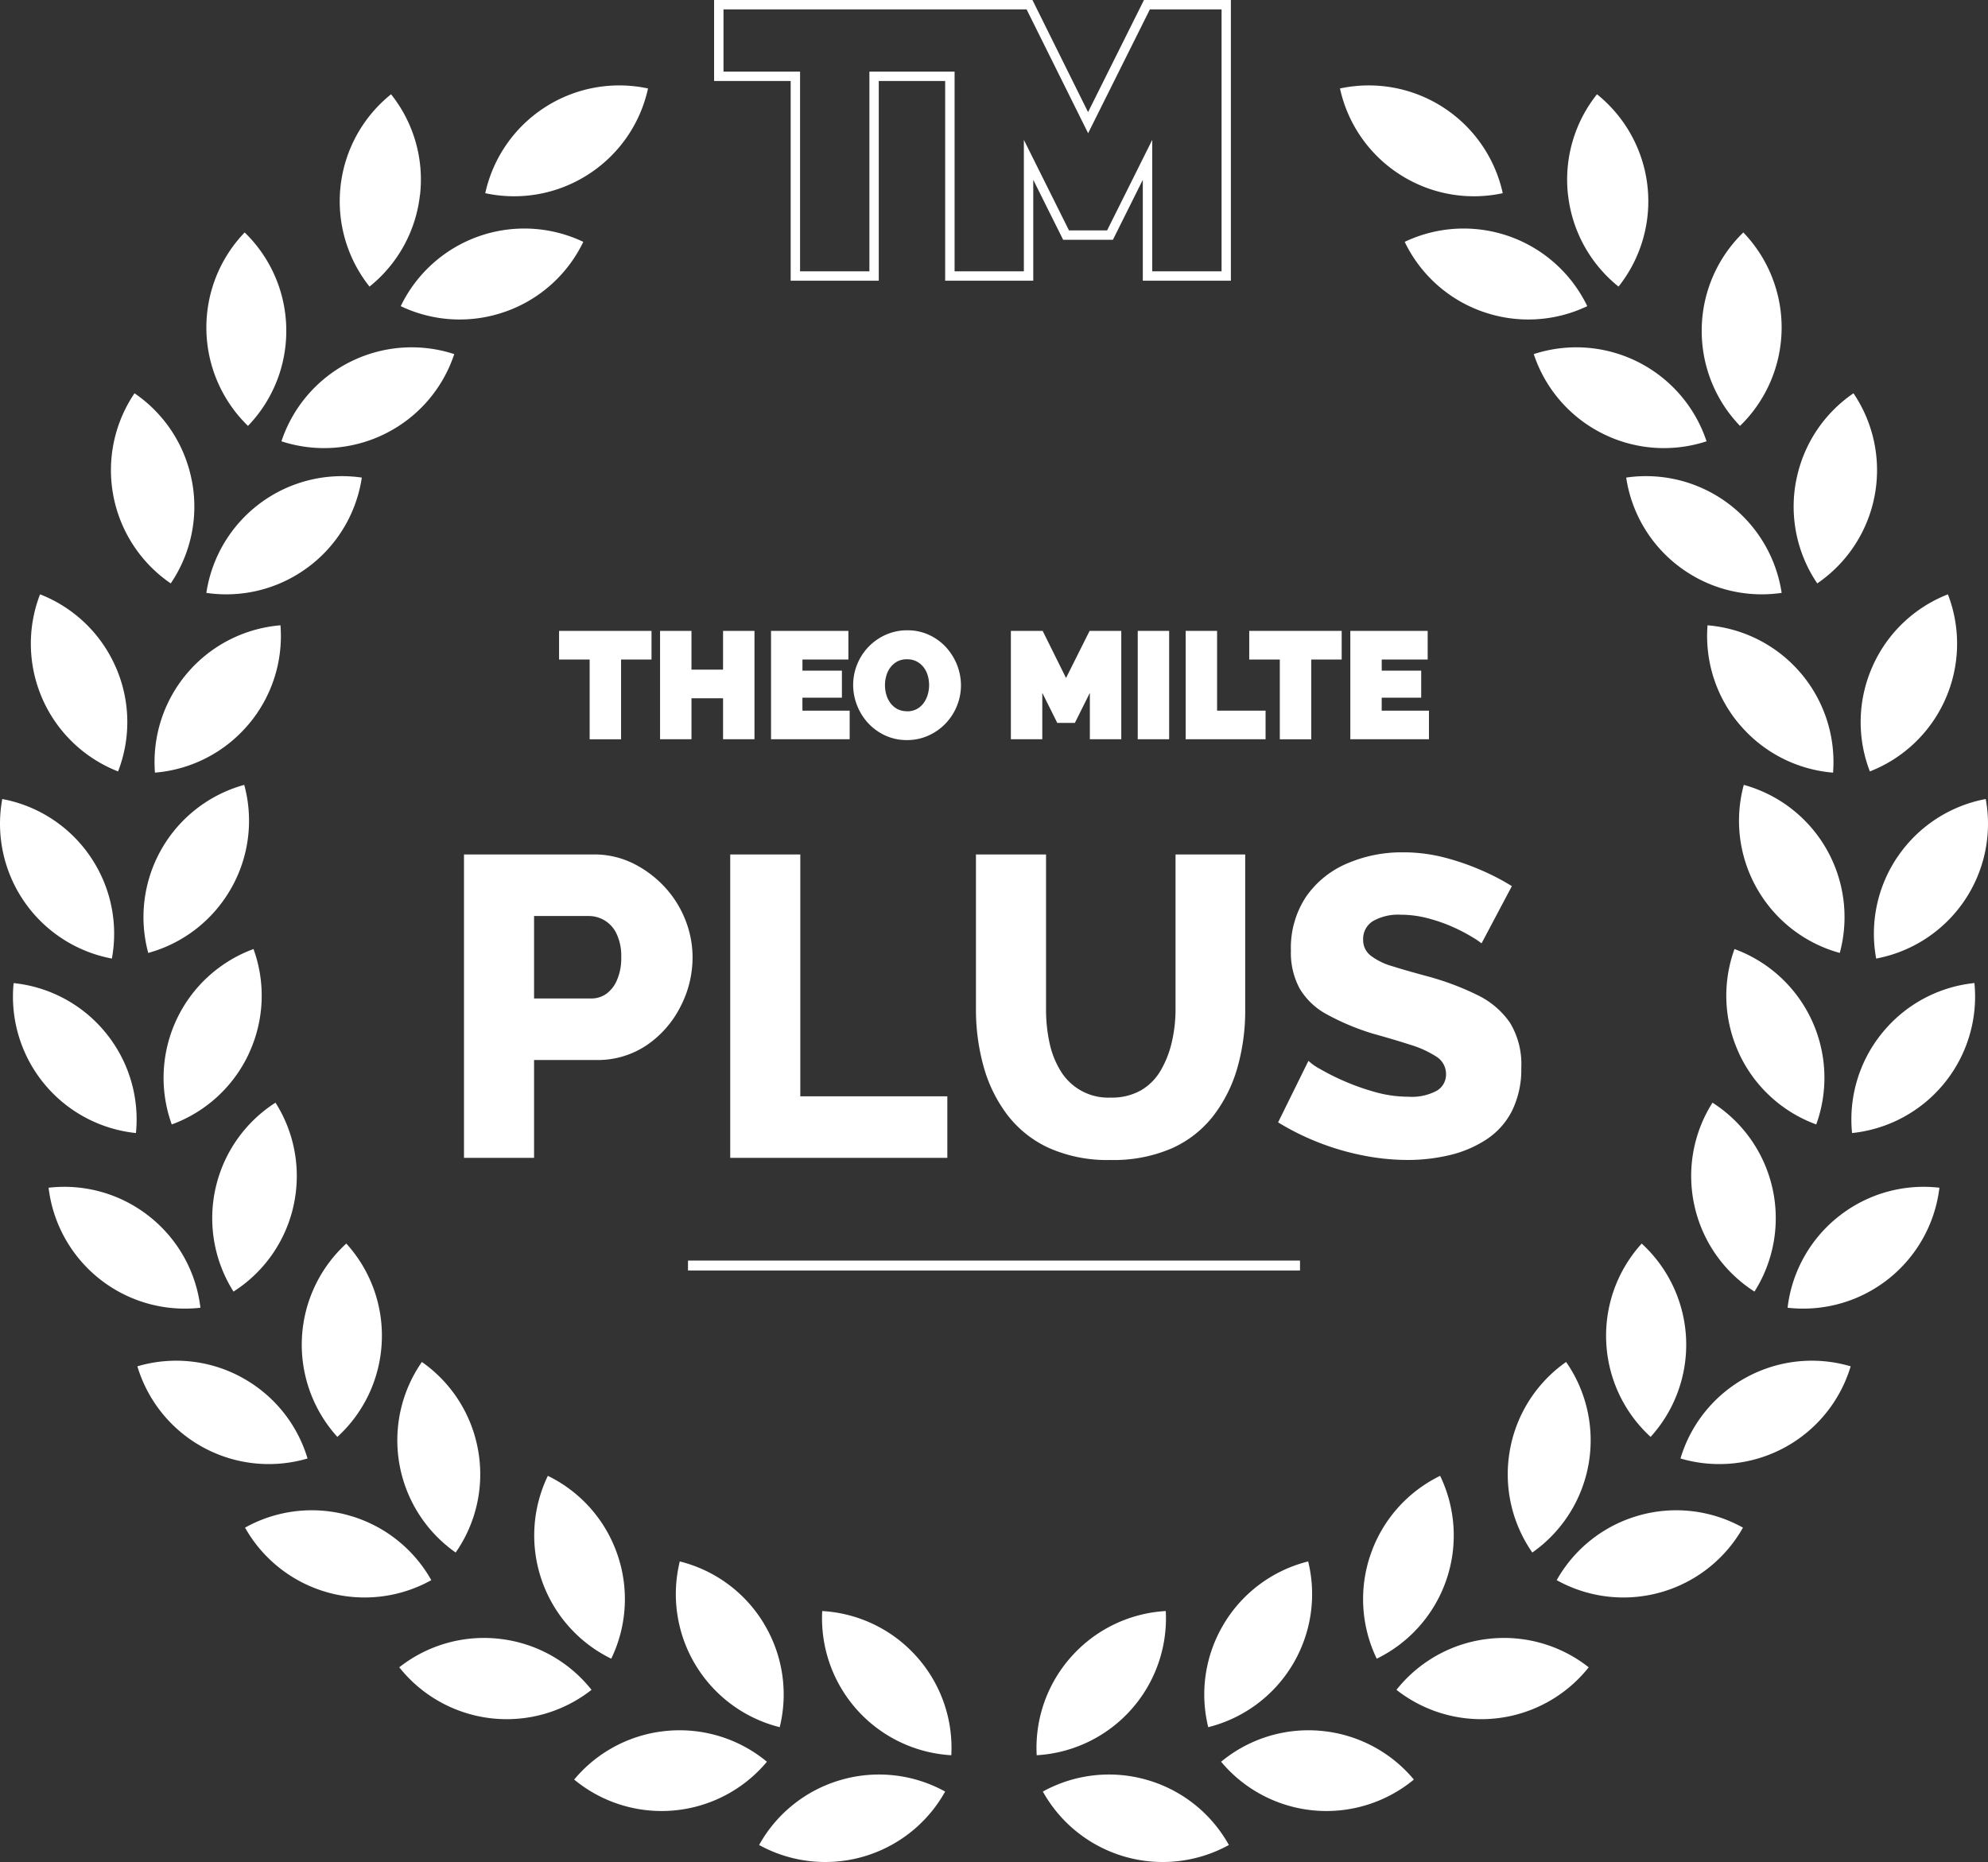 <svg xmlns="http://www.w3.org/2000/svg" xmlns:xlink="http://www.w3.org/1999/xlink" id="dachloesungen-theo-milte-plus-weiss" width="192.124" height="179.985" viewBox="0 0 192.124 179.985"><rect x="0" y="0" width="192.124" height="179.985" fill="#333333" stroke="none"/><defs><clipPath id="clip-path"><rect id="Rechteck_973" data-name="Rechteck 973" width="192.124" height="179.985" fill="none"></rect></clipPath></defs><g id="Gruppe_1145" data-name="Gruppe 1145" clip-path="url(#clip-path)"><path id="Pfad_1018" data-name="Pfad 1018" d="M166.379,257.794a13.221,13.221,0,0,0-3.36,9.544A13.258,13.258,0,0,0,175.493,253.4a13.221,13.221,0,0,0-9.115,4.395" transform="translate(-62.831 -97.676)" fill="#fff"></path><path id="Pfad_1019" data-name="Pfad 1019" d="M174.057,279.632A13.22,13.22,0,0,0,164,280.761a13.258,13.258,0,0,0,17.979,5.165,13.22,13.22,0,0,0-7.923-6.294" transform="translate(-63.217 -107.588)" fill="#fff"></path><path id="Pfad_1020" data-name="Pfad 1020" d="M191.289,251.622a13.222,13.222,0,0,0-1.522,10,13.257,13.257,0,0,0,9.657-16.021,13.22,13.22,0,0,0-8.135,6.017" transform="translate(-73.001 -94.672)" fill="#fff"></path><path id="Pfad_1021" data-name="Pfad 1021" d="M201.7,272.214a13.22,13.22,0,0,0-9.669,2.984,13.258,13.258,0,0,0,18.627,1.722,13.221,13.221,0,0,0-8.958-4.706" transform="translate(-74.02 -104.907)" fill="#fff"></path><path id="Pfad_1022" data-name="Pfad 1022" d="M215.093,239.711a13.22,13.22,0,0,0,.586,10.1,13.258,13.258,0,0,0,6.126-17.675,13.221,13.221,0,0,0-6.711,7.573" transform="translate(-82.628 -89.481)" fill="#fff"></path><path id="Pfad_1023" data-name="Pfad 1023" d="M228.449,257.724a13.218,13.218,0,0,0-8.84,4.924,13.258,13.258,0,0,0,18.579-2.178,13.221,13.221,0,0,0-9.739-2.746" transform="translate(-84.652 -99.308)" fill="#fff"></path><path id="Pfad_1024" data-name="Pfad 1024" d="M237.314,222.76a13.221,13.221,0,0,0,2.169,9.884,13.258,13.258,0,0,0,3.266-18.419,13.221,13.221,0,0,0-5.435,8.535" transform="translate(-91.397 -82.576)" fill="#fff"></path><path id="Pfad_1025" data-name="Pfad 1025" d="M252.761,238.051a13.221,13.221,0,0,0-7.955,6.255,13.258,13.258,0,0,0,18-5.076,13.219,13.219,0,0,0-10.05-1.179" transform="translate(-94.364 -91.567)" fill="#fff"></path><path id="Pfad_1026" data-name="Pfad 1026" d="M252.589,205.124a13.218,13.218,0,0,0,4.289,9.165,13.258,13.258,0,0,0-.863-18.686,13.22,13.22,0,0,0-3.426,9.521" transform="translate(-97.359 -75.398)" fill="#fff"></path><path id="Pfad_1027" data-name="Pfad 1027" d="M270.656,215.628a13.221,13.221,0,0,0-6.385,7.849,13.258,13.258,0,0,0,16.448-8.908,13.22,13.22,0,0,0-10.063,1.059" transform="translate(-101.867 -82.499)" fill="#fff"></path><path id="Pfad_1028" data-name="Pfad 1028" d="M266.272,183.406a13.224,13.224,0,0,0,5.8,8.293,13.257,13.257,0,0,0-4.057-18.261,13.222,13.222,0,0,0-1.742,9.968" transform="translate(-102.516 -66.854)" fill="#fff"></path><path id="Pfad_1029" data-name="Pfad 1029" d="M286.058,189.532a13.22,13.22,0,0,0-4.943,8.83,13.258,13.258,0,0,0,14.674-11.6,13.222,13.222,0,0,0-9.732,2.771" transform="translate(-108.36 -71.956)" fill="#fff"></path><path id="Pfad_1030" data-name="Pfad 1030" d="M272.715,159.382a13.224,13.224,0,0,0,7.452,6.846,13.256,13.256,0,0,0-7.9-16.954,13.221,13.221,0,0,0,.452,10.108" transform="translate(-104.642 -57.539)" fill="#fff"></path><path id="Pfad_1031" data-name="Pfad 1031" d="M294.135,159.437a13.219,13.219,0,0,0-2.92,9.688,13.258,13.258,0,0,0,11.825-14.5,13.22,13.22,0,0,0-8.9,4.807" transform="translate(-112.228 -59.604)" fill="#fff"></path><path id="Pfad_1032" data-name="Pfad 1032" d="M275.223,133.489a13.223,13.223,0,0,0,7.991,6.208,13.259,13.259,0,0,0-9.275-16.245,13.222,13.222,0,0,0,1.284,10.037" transform="translate(-105.415 -47.586)" fill="#fff"></path><path id="Pfad_1033" data-name="Pfad 1033" d="M297.021,131.2a13.223,13.223,0,0,0-2.112,9.9A13.258,13.258,0,0,0,305.5,125.679a13.223,13.223,0,0,0-8.478,5.525" transform="translate(-113.593 -48.445)" fill="#fff"></path><path id="Pfad_1034" data-name="Pfad 1034" d="M271.635,107.979a13.218,13.218,0,0,0,9,4.616,13.258,13.258,0,0,0-12.13-14.241,13.221,13.221,0,0,0,3.125,9.624" transform="translate(-103.485 -37.912)" fill="#fff"></path><path id="Pfad_1035" data-name="Pfad 1035" d="M293.741,100.483A13.217,13.217,0,0,0,293.5,110.6a13.258,13.258,0,0,0,7.541-17.118,13.224,13.224,0,0,0-7.3,7" transform="translate(-112.792 -36.033)" fill="#fff"></path><path id="Pfad_1036" data-name="Pfad 1036" d="M260.947,83.705a13.22,13.22,0,0,0,9.812,2.471,13.258,13.258,0,0,0-15.024-11.145,13.221,13.221,0,0,0,5.211,8.674" transform="translate(-98.577 -28.868)" fill="#fff"></path><path id="Pfad_1037" data-name="Pfad 1037" d="M282.305,70.327a13.219,13.219,0,0,0,2.046,9.91,13.258,13.258,0,0,0,3.5-18.377,13.222,13.222,0,0,0-5.541,8.467" transform="translate(-108.728 -23.845)" fill="#fff"></path><path id="Pfad_1038" data-name="Pfad 1038" d="M247.808,62.946a13.223,13.223,0,0,0,10.09.767,13.259,13.259,0,0,0-16.7-8.428,13.22,13.22,0,0,0,6.61,7.661" transform="translate(-92.973 -21.057)" fill="#fff"></path><path id="Pfad_1039" data-name="Pfad 1039" d="M267.614,45.842a13.218,13.218,0,0,0,3.7,9.418,13.258,13.258,0,0,0,.32-18.7,13.215,13.215,0,0,0-4.021,9.286" transform="translate(-103.155 -14.091)" fill="#fff"></path><path id="Pfad_1040" data-name="Pfad 1040" d="M228.449,43.981a13.222,13.222,0,0,0,10.1-.534,13.257,13.257,0,0,0-17.643-6.215,13.22,13.22,0,0,0,7.538,6.749" transform="translate(-85.153 -13.854)" fill="#fff"></path><path id="Pfad_1041" data-name="Pfad 1041" d="M246.539,24.554a13.22,13.22,0,0,0,4.879,8.865,13.259,13.259,0,0,0-2.083-18.59,13.221,13.221,0,0,0-2.8,9.725" transform="translate(-95 -5.716)" fill="#fff"></path><path id="Pfad_1042" data-name="Pfad 1042" d="M216.5,22.038a13.22,13.22,0,0,0,9.955,1.814,13.258,13.258,0,0,0-15.73-10.123,13.216,13.216,0,0,0,5.775,8.309" transform="translate(-81.226 -5.178)" fill="#fff"></path><path id="Pfad_1043" data-name="Pfad 1043" d="M138.406,257.794a13.221,13.221,0,0,1,3.36,9.544A13.258,13.258,0,0,1,129.291,253.4a13.221,13.221,0,0,1,9.115,4.395" transform="translate(-49.83 -97.676)" fill="#fff"></path><path id="Pfad_1044" data-name="Pfad 1044" d="M127.3,279.632a13.22,13.22,0,0,1,10.056,1.129,13.258,13.258,0,0,1-17.979,5.165,13.22,13.22,0,0,1,7.923-6.294" transform="translate(-46.015 -107.588)" fill="#fff"></path><path id="Pfad_1045" data-name="Pfad 1045" d="M114.8,251.622a13.222,13.222,0,0,1,1.522,10,13.258,13.258,0,0,1-9.657-16.021,13.219,13.219,0,0,1,8.136,6.017" transform="translate(-40.969 -94.672)" fill="#fff"></path><path id="Pfad_1046" data-name="Pfad 1046" d="M99.252,272.214a13.219,13.219,0,0,1,9.669,2.984,13.258,13.258,0,0,1-18.627,1.722,13.222,13.222,0,0,1,8.958-4.706" transform="translate(-34.805 -104.907)" fill="#fff"></path><path id="Pfad_1047" data-name="Pfad 1047" d="M92.04,239.711a13.221,13.221,0,0,1-.586,10.1,13.258,13.258,0,0,1-6.126-17.675,13.221,13.221,0,0,1,6.711,7.573" transform="translate(-32.383 -89.481)" fill="#fff"></path><path id="Pfad_1048" data-name="Pfad 1048" d="M72.53,257.724a13.218,13.218,0,0,1,8.84,4.924,13.258,13.258,0,0,1-18.579-2.178,13.221,13.221,0,0,1,9.739-2.746" transform="translate(-24.204 -99.308)" fill="#fff"></path><path id="Pfad_1049" data-name="Pfad 1049" d="M70.29,222.76a13.22,13.22,0,0,1-2.169,9.884,13.258,13.258,0,0,1-3.266-18.419,13.221,13.221,0,0,1,5.435,8.535" transform="translate(-24.084 -82.576)" fill="#fff"></path><path id="Pfad_1050" data-name="Pfad 1050" d="M48.579,238.051a13.221,13.221,0,0,1,7.955,6.255,13.258,13.258,0,0,1-18-5.076,13.219,13.219,0,0,1,10.05-1.179" transform="translate(-14.852 -91.567)" fill="#fff"></path><path id="Pfad_1051" data-name="Pfad 1051" d="M55.186,205.124a13.22,13.22,0,0,1-4.288,9.165A13.257,13.257,0,0,1,51.76,195.6a13.22,13.22,0,0,1,3.426,9.521" transform="translate(-18.293 -75.398)" fill="#fff"></path><path id="Pfad_1052" data-name="Pfad 1052" d="M31.659,215.628a13.222,13.222,0,0,1,6.386,7.849A13.258,13.258,0,0,1,21.6,214.569a13.219,13.219,0,0,1,10.063,1.059" transform="translate(-8.324 -82.499)" fill="#fff"></path><path id="Pfad_1053" data-name="Pfad 1053" d="M41.232,183.406a13.222,13.222,0,0,1-5.8,8.293,13.258,13.258,0,0,1,4.057-18.261,13.219,13.219,0,0,1,1.741,9.968" transform="translate(-12.865 -66.854)" fill="#fff"></path><path id="Pfad_1054" data-name="Pfad 1054" d="M17.371,189.532a13.22,13.22,0,0,1,4.943,8.83,13.258,13.258,0,0,1-14.674-11.6,13.222,13.222,0,0,1,9.732,2.771" transform="translate(-2.945 -71.956)" fill="#fff"></path><path id="Pfad_1055" data-name="Pfad 1055" d="M33.965,159.382a13.222,13.222,0,0,1-7.452,6.846,13.257,13.257,0,0,1,7.9-16.954,13.218,13.218,0,0,1-.452,10.108" transform="translate(-9.914 -57.539)" fill="#fff"></path><path id="Pfad_1056" data-name="Pfad 1056" d="M11,159.437a13.219,13.219,0,0,1,2.92,9.688A13.257,13.257,0,0,1,2.1,154.63a13.22,13.22,0,0,1,8.9,4.807" transform="translate(-0.783 -59.604)" fill="#fff"></path><path id="Pfad_1057" data-name="Pfad 1057" d="M31.013,133.489a13.223,13.223,0,0,1-7.991,6.208A13.259,13.259,0,0,1,32.3,123.452a13.222,13.222,0,0,1-1.284,10.037" transform="translate(-8.696 -47.586)" fill="#fff"></path><path id="Pfad_1058" data-name="Pfad 1058" d="M8.7,131.2a13.223,13.223,0,0,1,2.112,9.9A13.258,13.258,0,0,1,.218,125.679,13.223,13.223,0,0,1,8.7,131.2" transform="translate(0 -48.445)" fill="#fff"></path><path id="Pfad_1059" data-name="Pfad 1059" d="M33.34,107.979a13.218,13.218,0,0,1-9,4.616,13.259,13.259,0,0,1,12.13-14.241,13.218,13.218,0,0,1-3.125,9.624" transform="translate(-9.365 -37.912)" fill="#fff"></path><path id="Pfad_1060" data-name="Pfad 1060" d="M13.042,100.483A13.217,13.217,0,0,1,13.28,110.6,13.258,13.258,0,0,1,5.738,93.48a13.222,13.222,0,0,1,7.3,7" transform="translate(-1.868 -36.033)" fill="#fff"></path><path id="Pfad_1061" data-name="Pfad 1061" d="M42.262,83.705a13.219,13.219,0,0,1-9.812,2.471A13.258,13.258,0,0,1,47.474,75.032a13.221,13.221,0,0,1-5.211,8.674" transform="translate(-12.508 -28.868)" fill="#fff"></path><path id="Pfad_1062" data-name="Pfad 1062" d="M25.272,70.327a13.219,13.219,0,0,1-2.046,9.91,13.258,13.258,0,0,1-3.5-18.377,13.22,13.22,0,0,1,5.541,8.467" transform="translate(-6.726 -23.845)" fill="#fff"></path><path id="Pfad_1063" data-name="Pfad 1063" d="M54.35,62.946a13.223,13.223,0,0,1-10.09.767,13.259,13.259,0,0,1,16.7-8.428,13.217,13.217,0,0,1-6.61,7.661" transform="translate(-17.061 -21.057)" fill="#fff"></path><path id="Pfad_1064" data-name="Pfad 1064" d="M40.173,45.842a13.218,13.218,0,0,1-3.7,9.418,13.258,13.258,0,0,1-.32-18.7,13.223,13.223,0,0,1,4.021,9.286" transform="translate(-12.508 -14.091)" fill="#fff"></path><path id="Pfad_1065" data-name="Pfad 1065" d="M73.117,43.981a13.222,13.222,0,0,1-10.1-.534,13.257,13.257,0,0,1,17.643-6.215,13.22,13.22,0,0,1-7.538,6.749" transform="translate(-24.289 -13.854)" fill="#fff"></path><path id="Pfad_1066" data-name="Pfad 1066" d="M61.175,24.554A13.22,13.22,0,0,1,56.3,33.419a13.259,13.259,0,0,1,2.083-18.59,13.221,13.221,0,0,1,2.8,9.725" transform="translate(-20.59 -5.716)" fill="#fff"></path><path id="Pfad_1067" data-name="Pfad 1067" d="M86.267,22.038a13.22,13.22,0,0,1-9.955,1.814,13.258,13.258,0,0,1,15.73-10.123,13.219,13.219,0,0,1-5.775,8.309" transform="translate(-29.416 -5.178)" fill="#fff"></path><path id="Pfad_1068" data-name="Pfad 1068" d="M87.918,102h2.956v7.711h3.037V102h2.942V99.231H87.918Z" transform="translate(-33.889 -38.25)" fill="#fff"></path><path id="Pfad_1069" data-name="Pfad 1069" d="M109.888,102.977h-3.052V99.231H103.8v10.475h3.037v-3.964h3.052v3.964h3.036V99.231h-3.036Z" transform="translate(-40.011 -38.25)" fill="#fff"></path><path id="Pfad_1070" data-name="Pfad 1070" d="M124.282,105.687H128.1v-2.614h-3.814V102h4.441V99.232h-7.477v10.474h7.6v-2.764h-4.564Z" transform="translate(-46.736 -38.25)" fill="#fff"></path><path id="Pfad_1071" data-name="Pfad 1071" d="M143.177,100.814a5.2,5.2,0,0,0-1.638-1.211,4.919,4.919,0,0,0-2.134-.462,5.042,5.042,0,0,0-2.1.438,5.275,5.275,0,0,0-2.746,2.85,5.246,5.246,0,0,0-.391,1.99,5.378,5.378,0,0,0,.375,1.972,5.482,5.482,0,0,0,1.051,1.7,5.251,5.251,0,0,0,1.637,1.2,4.915,4.915,0,0,0,2.134.461,4.972,4.972,0,0,0,2.1-.446,5.29,5.29,0,0,0,2.73-2.856,5.245,5.245,0,0,0,.391-1.99,5.394,5.394,0,0,0-.367-1.943,5.46,5.46,0,0,0-1.044-1.7m-3.8,6.147a1.964,1.964,0,0,1-.906-.2,1.989,1.989,0,0,1-.664-.544,2.5,2.5,0,0,1-.417-.805,3.248,3.248,0,0,1-.145-.964,3.335,3.335,0,0,1,.14-.954,2.4,2.4,0,0,1,.408-.8,2.094,2.094,0,0,1,.664-.554,1.94,1.94,0,0,1,.921-.2,1.976,1.976,0,0,1,.9.195,2.053,2.053,0,0,1,.667.535,2.367,2.367,0,0,1,.419.793,3.25,3.25,0,0,1,.145.964,3.337,3.337,0,0,1-.14.954,2.561,2.561,0,0,1-.406.813,2.031,2.031,0,0,1-.661.564,1.922,1.922,0,0,1-.925.21" transform="translate(-51.717 -38.216)" fill="#fff"></path><path id="Pfad_1072" data-name="Pfad 1072" d="M164.3,103.785l-2.258-4.554H158.97v10.474h3.036V105.22l1.448,2.906h1.7l1.448-2.906v4.485h3.037V99.232h-3.061Z" transform="translate(-61.277 -38.25)" fill="#fff"></path><rect id="Rechteck_971" data-name="Rechteck 971" width="3.036" height="10.475" transform="translate(109.953 60.981)" fill="#fff"></rect><path id="Pfad_1073" data-name="Pfad 1073" d="M189.494,99.231h-3.036v10.475h7.722v-2.764h-4.686Z" transform="translate(-71.873 -38.25)" fill="#fff"></path><path id="Pfad_1074" data-name="Pfad 1074" d="M196.454,102h2.956v7.711h3.037V102h2.942V99.231h-8.935Z" transform="translate(-75.726 -38.25)" fill="#fff"></path><path id="Pfad_1075" data-name="Pfad 1075" d="M215.384,106.941v-1.254H219.2v-2.614h-3.814V102h4.441V99.231h-7.477v10.475h7.6v-2.764Z" transform="translate(-81.853 -38.25)" fill="#fff"></path><path id="Pfad_1076" data-name="Pfad 1076" d="M162.243,27.135h-8.512V17.379l-2.891,5.8h-4.807l-2.89-5.8v9.756h-8.513V7.83h-6.416V27.135H119.7V7.83h-7.4V0h30.765l5.375,10.837L153.843,0h8.4Zm-7.6-.908h6.7V.908h-6.929l-5.968,11.969L142.5.908H113.208V6.922h7.4V26.227h6.7V6.922h8.233V26.227h6.695V13.519l4.361,8.752h3.683l4.362-8.751Z" transform="translate(-43.288)" fill="#fff"></path><path id="Pfad_1077" data-name="Pfad 1077" d="M72.965,163.726V134.4H85.479a8.458,8.458,0,0,1,3.841.868,10.508,10.508,0,0,1,3.036,2.271,10.13,10.13,0,0,1,2,3.18,9.815,9.815,0,0,1,.7,3.635,10.315,10.315,0,0,1-1.177,4.77,9.9,9.9,0,0,1-3.263,3.717,8.465,8.465,0,0,1-4.894,1.426H79.738v9.458Zm6.773-15.406h5.535a2.483,2.483,0,0,0,1.424-.433,3.126,3.126,0,0,0,1.053-1.343,5.27,5.27,0,0,0,.413-2.188,5.032,5.032,0,0,0-.454-2.293,2.96,2.96,0,0,0-2.684-1.714H79.738Z" transform="translate(-28.125 -51.807)" fill="#fff"></path><path id="Pfad_1078" data-name="Pfad 1078" d="M114.835,163.726V134.4h6.773v23.378h14.208v5.947Z" transform="translate(-44.265 -51.807)" fill="#fff"></path><path id="Pfad_1079" data-name="Pfad 1079" d="M166.489,163.932a13.894,13.894,0,0,1-5.989-1.175,10.652,10.652,0,0,1-4.027-3.238,13.832,13.832,0,0,1-2.271-4.682,20.45,20.45,0,0,1-.723-5.464V134.4h6.773v14.967a15.1,15.1,0,0,0,.331,3.216,8.556,8.556,0,0,0,1.053,2.7,5.378,5.378,0,0,0,4.853,2.618,5.71,5.71,0,0,0,2.932-.7,5.3,5.3,0,0,0,1.92-1.937,9.818,9.818,0,0,0,1.075-2.763,13.991,13.991,0,0,0,.351-3.134V134.4H179.5v14.973a20.169,20.169,0,0,1-.764,5.671,13.771,13.771,0,0,1-2.333,4.64,10.473,10.473,0,0,1-4.027,3.134,14.184,14.184,0,0,1-5.885,1.114" transform="translate(-59.161 -51.807)" fill="#fff"></path><path id="Pfad_1080" data-name="Pfad 1080" d="M220.656,142.863a7.712,7.712,0,0,0-.888-.6,16.5,16.5,0,0,0-1.859-.97,15.622,15.622,0,0,0-2.416-.847,10.287,10.287,0,0,0-2.643-.351,4.938,4.938,0,0,0-2.685.615,2.009,2.009,0,0,0-.95,1.8,1.894,1.894,0,0,0,.723,1.536,6.262,6.262,0,0,0,2.085,1.023q1.363.43,3.346.962a26.642,26.642,0,0,1,4.874,1.822,8.082,8.082,0,0,1,3.16,2.682,7.7,7.7,0,0,1,1.094,4.34,9.045,9.045,0,0,1-.887,4.156,7.157,7.157,0,0,1-2.479,2.784,11.128,11.128,0,0,1-3.551,1.515,17.434,17.434,0,0,1-4.068.47,22.24,22.24,0,0,1-4.4-.454,24.769,24.769,0,0,1-4.316-1.28,24.513,24.513,0,0,1-3.8-1.9l2.932-5.948a5.118,5.118,0,0,0,1.115.785,22.367,22.367,0,0,0,2.251,1.136,22.7,22.7,0,0,0,2.995,1.074,11.886,11.886,0,0,0,3.3.475,5.1,5.1,0,0,0,2.747-.583,1.811,1.811,0,0,0,.888-1.589,1.968,1.968,0,0,0-.93-1.7,9.917,9.917,0,0,0-2.519-1.149q-1.591-.513-3.656-1.087a23.457,23.457,0,0,1-4.439-1.867,6.762,6.762,0,0,1-2.6-2.481,7.237,7.237,0,0,1-.847-3.651,8.945,8.945,0,0,1,1.467-5.23,9.172,9.172,0,0,1,3.944-3.2,13.325,13.325,0,0,1,5.411-1.087,15.831,15.831,0,0,1,4.006.5,24.02,24.02,0,0,1,3.593,1.24,22.136,22.136,0,0,1,2.932,1.528Z" transform="translate(-77.477 -51.678)" fill="#fff"></path><rect id="Rechteck_972" data-name="Rechteck 972" width="59.146" height="0.963" transform="translate(66.489 121.847)" fill="#fff"></rect></g></svg>
